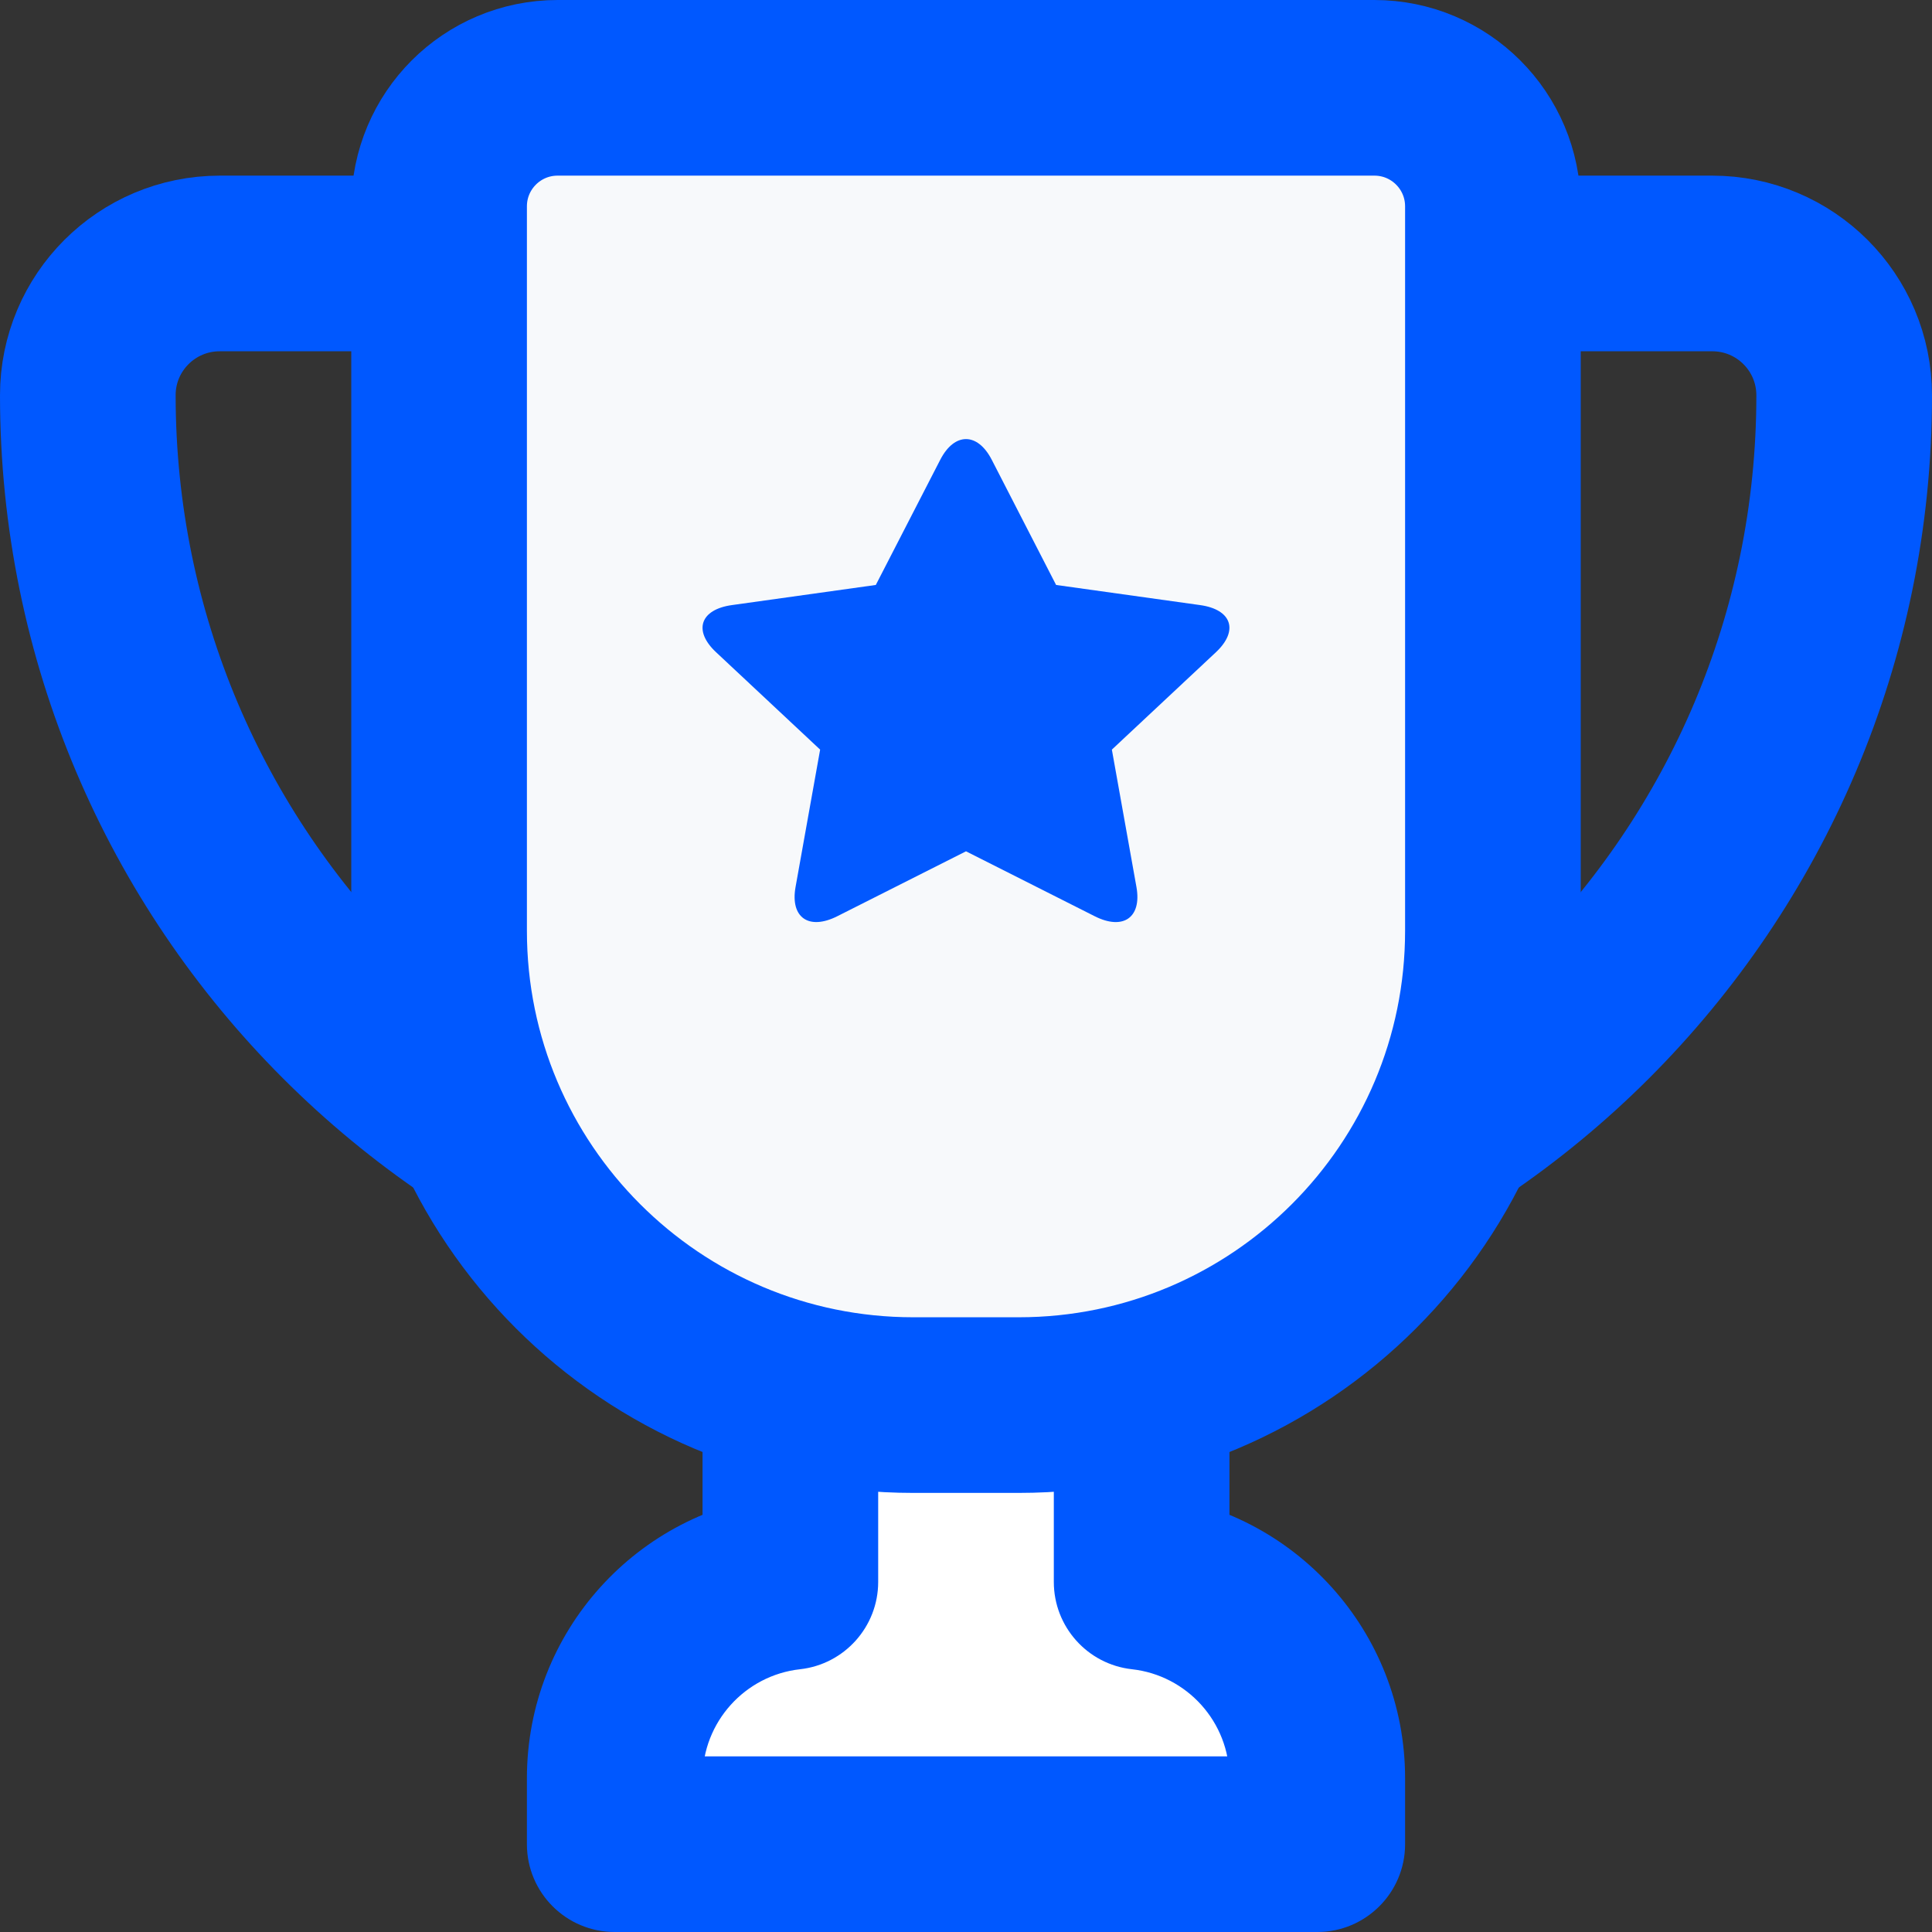 <svg width="22" height="22" viewBox="0 0 22 22" fill="none" xmlns="http://www.w3.org/2000/svg">
<rect x="0" y="0" width="22" height="22" fill="#333333" stroke="none"/>
<path fill-rule="evenodd" clip-rule="evenodd" d="M2.503 3H19.497C20.327 3 21 3.671 21 4.503C21 10.023 16.524 14.5 11 14.5C5.477 14.5 1 10.024 1 4.5C1 3.673 1.671 3 2.503 3Z" stroke="#0058FF" stroke-width="2" stroke-linecap="round" stroke-linejoin="round"/>
<path fill-rule="evenodd" clip-rule="evenodd" d="M13 14.5H9V18.014C7.875 18.138 7 19.092 7 20.25V21H15V20.25C15 19.092 14.125 18.138 13 18.014V14.5Z" fill="white"/>
<path d="M9 14.5V13.5C8.447 13.5 8 13.948 8 14.5H9ZM13 14.5H14C14 13.948 13.552 13.5 13 13.5V14.5ZM9 18.014L9.11 19.008C9.616 18.952 10 18.523 10 18.014H9ZM7 21H6C6 21.552 6.447 22 7 22V21ZM15 21V22C15.552 22 16 21.552 16 21H15ZM13 18.014H12C12 18.523 12.383 18.952 12.89 19.008L13 18.014ZM9 15.5H13V13.5H9V15.5ZM10 18.014V14.5H8V18.014H10ZM8 20.25C8 19.607 8.486 19.077 9.11 19.008L8.89 17.02C7.264 17.2 6 18.576 6 20.25H8ZM8 21V20.25H6V21H8ZM15 20H7V22H15V20ZM14 20.25V21H16V20.25H14ZM12.89 19.008C13.514 19.077 14 19.607 14 20.25H16C16 18.576 14.736 17.2 13.11 17.02L12.89 19.008ZM12 14.5V18.014H14V14.5H12Z" fill="#0058FF"/>
<path fill-rule="evenodd" clip-rule="evenodd" d="M5 2.35C5 1.604 5.604 1 6.35 1H15.65C16.396 1 17 1.604 17 2.35V10.6C17 13.582 14.582 16 11.6 16H10.4C7.418 16 5 13.582 5 10.6V2.35Z" fill="#F7F9FB" stroke="#0058FF" stroke-width="2" stroke-linecap="round" stroke-linejoin="round"/>
<path fill-rule="evenodd" clip-rule="evenodd" d="M11 9.694L9.535 10.433C9.21 10.597 8.997 10.448 9.059 10.101L9.339 8.536L8.154 7.427C7.891 7.181 7.973 6.94 8.336 6.89L9.973 6.661L10.706 5.237C10.868 4.921 11.132 4.921 11.294 5.237L12.026 6.661L13.664 6.89C14.027 6.94 14.108 7.181 13.846 7.427L12.661 8.536L12.941 10.101C13.003 10.449 12.789 10.597 12.465 10.433L11 9.694Z" fill="#0258FF"/>
</svg>
